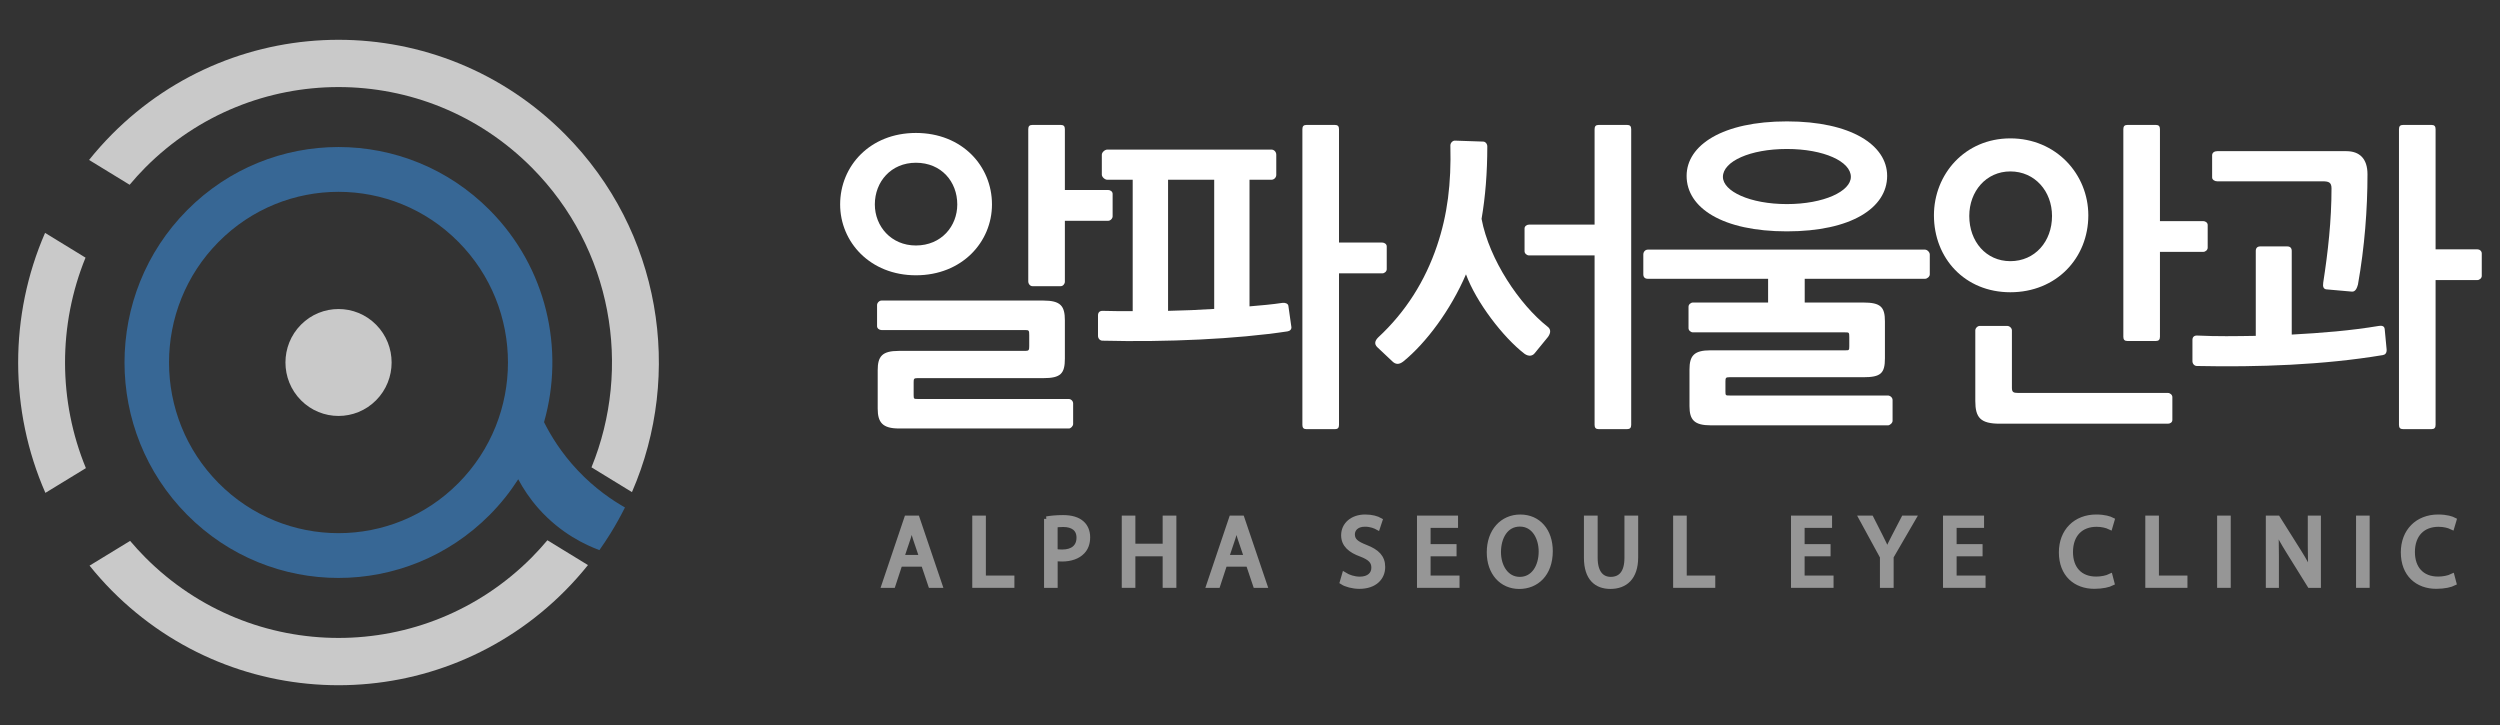 <svg width="200" height="58" viewBox="0 0 200 58" fill="none" xmlns="http://www.w3.org/2000/svg">
<rect x="0" y="0" width="200" height="58" fill="#333333" stroke="none"/>
<path d="M45.207 10.745C35.196 0.663 18.966 0.663 8.955 10.745C8.303 11.402 7.692 12.089 7.125 12.796L10.371 14.782C10.764 14.315 11.172 13.857 11.61 13.418C20.154 4.814 34.01 4.814 42.554 13.418C48.988 19.898 50.575 29.41 47.319 37.387L50.556 39.369C54.671 29.913 52.892 18.485 45.207 10.745Z" fill="#C9C9C9"/>
<path d="M6.842 20.612L3.605 18.63C0.727 25.244 0.736 32.822 3.631 39.429L6.872 37.451C4.657 32.075 4.647 25.996 6.842 20.612Z" fill="#C9C9C9"/>
<path d="M42.553 44.581C34.008 53.186 20.153 53.186 11.608 44.581C11.188 44.157 10.788 43.719 10.408 43.271L7.164 45.251C7.721 45.943 8.316 46.613 8.954 47.257C18.965 57.338 35.197 57.338 45.207 47.257C45.86 46.6 46.47 45.913 47.037 45.206L43.792 43.22C43.399 43.684 42.99 44.14 42.553 44.581Z" fill="#C9C9C9"/>
<path d="M24.079 25.974C22.422 27.644 22.422 30.354 24.079 32.023C25.737 33.693 28.428 33.693 30.086 32.023C31.744 30.354 31.744 27.644 30.086 25.974C28.428 24.305 25.737 24.305 24.079 25.974Z" fill="#C9C9C9"/>
<path d="M46.231 37.644C44.892 36.227 44.046 34.819 43.523 33.772C45.185 27.944 43.74 21.404 39.179 16.811C32.494 10.079 21.659 10.079 14.974 16.811C8.29 23.543 8.29 34.455 14.974 41.187C21.659 47.918 32.494 47.918 39.179 41.187C40.055 40.305 40.813 39.348 41.459 38.342C41.851 39.076 42.373 39.881 43.081 40.679C44.875 42.704 46.898 43.618 47.953 44.008C48.252 43.586 48.554 43.132 48.854 42.648C49.294 41.936 49.672 41.246 49.997 40.596C48.984 40.02 47.598 39.091 46.231 37.644ZM36.667 38.654C31.372 43.986 22.788 43.986 17.493 38.654C12.198 33.322 12.198 24.677 17.493 19.345C22.788 14.013 31.372 14.013 36.667 19.345C41.961 24.677 41.961 33.322 36.667 38.654Z" fill="#376795"/>
<path d="M79.358 16.355C79.358 19.356 76.965 22.023 73.273 22.023C69.606 22.023 67.211 19.356 67.211 16.355C67.211 13.277 69.604 10.636 73.273 10.636C76.965 10.636 79.358 13.277 79.358 16.355ZM76.582 16.355C76.582 14.534 75.309 13.02 73.273 13.02C71.285 13.02 69.987 14.534 69.987 16.355C69.987 18.1 71.285 19.639 73.273 19.639C75.309 19.636 76.582 18.097 76.582 16.355ZM85.522 34.279H71.923C70.599 34.279 70.216 33.791 70.216 32.689V29.611C70.216 28.509 70.573 28.072 71.897 28.072H82.032C82.312 28.072 82.338 27.995 82.338 27.687V26.816C82.338 26.43 82.312 26.404 82.006 26.404H70.522C70.344 26.404 70.165 26.276 70.165 26.096V24.403C70.165 24.223 70.344 24.044 70.522 24.044H83.458C84.859 24.044 85.19 24.48 85.19 25.634V28.686C85.19 29.891 84.859 30.251 83.458 30.251H73.398C73.118 30.251 73.092 30.302 73.092 30.585V31.61C73.092 31.918 73.118 31.918 73.424 31.918H85.494C85.672 31.918 85.851 32.072 85.851 32.278V33.92C85.851 34.099 85.647 34.279 85.522 34.279ZM88.652 17.663H85.19V22.535C85.19 22.714 85.037 22.894 84.859 22.894H82.593C82.414 22.894 82.261 22.714 82.261 22.509V10.328C82.261 10.096 82.363 9.994 82.593 9.994H84.859C85.088 9.994 85.19 10.096 85.19 10.328V15.199H88.652C88.831 15.199 89.01 15.328 89.01 15.508V17.303C89.01 17.483 88.831 17.663 88.652 17.663Z" fill="white"/>
<path d="M88.197 24.868C89.011 24.893 89.827 24.893 90.616 24.893V14.38H88.579C88.401 14.38 88.146 14.174 88.146 13.969V12.378C88.146 12.173 88.401 11.967 88.579 11.967H101.719C101.923 11.967 102.102 12.147 102.102 12.378V13.994C102.102 14.2 101.923 14.38 101.719 14.38H99.961V24.51C100.877 24.433 101.77 24.356 102.61 24.228C102.788 24.202 103.043 24.279 103.069 24.459L103.298 26.075C103.375 26.358 103.171 26.486 102.992 26.512C98.918 27.128 93.315 27.383 88.197 27.254C87.993 27.254 87.84 27.075 87.84 26.869V25.227C87.842 24.996 87.969 24.868 88.197 24.868ZM97.136 24.714V14.38H93.445V24.868C94.716 24.842 95.94 24.791 97.136 24.714ZM110.582 21.869H107.12V33.999C107.12 34.23 107.018 34.333 106.788 34.333H104.522C104.293 34.333 104.191 34.23 104.191 33.999V10.328C104.191 10.096 104.293 9.994 104.522 9.994H106.788C107.018 9.994 107.12 10.096 107.12 10.328V19.405H110.582C110.761 19.405 110.939 19.534 110.939 19.713V21.535C110.939 21.715 110.761 21.869 110.582 21.869Z" fill="white"/>
<path d="M112.262 28.92C111.93 29.176 111.652 29.176 111.371 28.894L110.174 27.766C109.945 27.535 109.97 27.278 110.251 26.997C112.466 24.947 114.019 22.457 114.961 19.662C115.801 17.175 116.107 14.688 116.03 11.635C116.03 11.43 116.209 11.25 116.387 11.25L118.653 11.327C118.831 11.327 118.984 11.507 118.984 11.712C118.984 13.814 118.831 15.739 118.525 17.509C119.137 20.767 121.556 24.356 123.796 26.126C124.077 26.332 124.077 26.614 123.847 26.946L122.778 28.254C122.6 28.485 122.294 28.536 121.964 28.305C120.258 26.997 118.094 24.176 117.278 21.946C116.056 24.791 114.096 27.432 112.262 28.92ZM130.164 34.331H127.899C127.669 34.331 127.567 34.228 127.567 33.997V20.433H122.321C122.143 20.433 121.964 20.279 121.964 20.099V18.277C121.964 18.097 122.143 17.969 122.321 17.969H127.567V10.328C127.567 10.096 127.669 9.994 127.899 9.994H130.164C130.394 9.994 130.496 10.096 130.496 10.328V33.997C130.494 34.228 130.394 34.331 130.164 34.331Z" fill="white"/>
<path d="M154.003 22.303H144.377V24.202H149.061C150.462 24.202 150.794 24.562 150.794 25.715V28.665C150.794 29.87 150.462 30.178 149.061 30.178H138.341C138.06 30.178 138.035 30.23 138.035 30.538V31.332C138.035 31.64 138.06 31.64 138.366 31.64H151.023C151.202 31.64 151.406 31.794 151.406 32V33.667C151.406 33.847 151.176 34.027 151.049 34.027H136.866C135.541 34.027 135.159 33.59 135.159 32.488V29.564C135.159 28.462 135.516 28.025 136.84 28.025H147.637C147.918 28.025 147.943 28.025 147.943 27.691V26.974C147.943 26.589 147.918 26.589 147.612 26.589H135.439C135.261 26.589 135.082 26.435 135.082 26.255V24.536C135.082 24.356 135.261 24.202 135.439 24.202H141.448V22.303H131.822C131.592 22.303 131.465 22.175 131.465 21.944V20.356C131.465 20.15 131.618 19.97 131.822 19.97H154.001C154.179 19.97 154.383 20.176 154.383 20.356V21.946C154.386 22.124 154.182 22.303 154.003 22.303ZM150.972 14.071C150.972 16.636 148.094 18.509 142.951 18.509C137.807 18.509 134.929 16.636 134.929 14.071C134.929 11.61 137.807 9.711 142.951 9.711C148.094 9.711 150.972 11.61 150.972 14.071ZM142.951 11.918C139.996 11.918 137.833 12.918 137.833 14.148C137.833 15.302 139.996 16.327 142.951 16.327C145.905 16.327 148.069 15.302 148.069 14.148C148.069 12.918 145.905 11.918 142.951 11.918Z" fill="white"/>
<path d="M167.066 17.226C167.066 20.662 164.494 23.38 160.828 23.38C157.187 23.38 154.715 20.662 154.715 17.226C154.715 13.943 157.185 11.07 160.828 11.07C164.494 11.07 167.066 13.943 167.066 17.226ZM164.162 17.278C164.162 15.302 162.787 13.714 160.828 13.714C158.891 13.714 157.542 15.304 157.542 17.278C157.542 19.328 158.891 20.893 160.828 20.893C162.787 20.893 164.162 19.328 164.162 17.278ZM173.432 33.896H159.986C158.432 33.896 158.024 33.408 158.024 32.075V26.432C158.024 26.253 158.203 26.073 158.381 26.073H160.57C160.774 26.073 160.953 26.253 160.953 26.432V31.024C160.953 31.358 161.055 31.435 161.438 31.435H173.432C173.61 31.435 173.789 31.589 173.789 31.768V33.59C173.789 33.793 173.61 33.896 173.432 33.896ZM176.258 20.15H172.796V26.946C172.796 27.177 172.694 27.28 172.464 27.28H170.199C169.969 27.28 169.867 27.177 169.867 26.946V10.328C169.867 10.096 169.969 9.994 170.199 9.994H172.464C172.694 9.994 172.796 10.096 172.796 10.328V17.689H176.258C176.437 17.689 176.615 17.817 176.615 17.997V19.818C176.615 19.996 176.437 20.15 176.258 20.15Z" fill="white"/>
<path d="M175.75 26.843C177.354 26.92 178.857 26.895 180.462 26.869V20.073C180.462 19.842 180.589 19.713 180.819 19.713H182.982C183.212 19.713 183.339 19.842 183.339 20.073V26.766C185.707 26.638 188.001 26.458 190.317 26.073C190.496 26.047 190.751 26.047 190.776 26.33L190.929 27.946C190.955 28.254 190.802 28.382 190.623 28.408C185.86 29.202 180.64 29.382 175.752 29.279C175.548 29.279 175.395 29.099 175.395 28.894V27.201C175.392 26.972 175.52 26.843 175.75 26.843ZM189.399 13.943C189.399 16.738 189.17 19.765 188.636 22.764C188.56 23.046 188.432 23.354 188.151 23.329L186.113 23.149C185.884 23.123 185.807 22.943 185.858 22.61C186.241 20.148 186.521 17.635 186.521 15.071C186.521 14.583 186.292 14.506 185.807 14.506H177.378C177.174 14.506 176.97 14.377 176.97 14.197V12.427C176.97 12.196 177.174 12.093 177.378 12.093H187.716C188.761 12.098 189.399 12.686 189.399 13.943ZM198.184 22.406H194.847V33.997C194.847 34.228 194.745 34.331 194.515 34.331H192.249C192.02 34.331 191.918 34.228 191.918 33.997V10.328C191.918 10.096 192.02 9.994 192.249 9.994H194.515C194.745 9.994 194.847 10.096 194.847 10.328V19.945H198.184C198.362 19.945 198.541 20.073 198.541 20.279V22.074C198.541 22.252 198.362 22.406 198.184 22.406Z" fill="white"/>
<path d="M71.992 45.136L71.437 46.827H70.723L72.538 41.448H73.369L75.192 46.827H74.455L73.885 45.136H71.992ZM73.743 44.594L73.22 43.047C73.101 42.696 73.022 42.377 72.942 42.064H72.927C72.848 42.383 72.761 42.711 72.657 43.038L72.134 44.594H73.743Z" fill="#969696" stroke="#969696" stroke-width="0.4" stroke-miterlimit="10"/>
<path d="M77.981 41.448H78.669V46.245H80.952V46.827H77.981V41.448Z" fill="#969696" stroke="#969696" stroke-width="0.4" stroke-miterlimit="10"/>
<path d="M83.723 41.512C84.056 41.456 84.492 41.407 85.047 41.407C85.729 41.407 86.226 41.568 86.545 41.855C86.839 42.109 87.013 42.501 87.013 42.98C87.013 43.466 86.87 43.849 86.6 44.13C86.237 44.522 85.642 44.721 84.968 44.721C84.762 44.721 84.573 44.712 84.413 44.674V46.829H83.725V41.512H83.723ZM84.411 44.106C84.562 44.147 84.751 44.162 84.981 44.162C85.812 44.162 86.32 43.755 86.32 43.013C86.32 42.302 85.82 41.959 85.06 41.959C84.758 41.959 84.528 41.983 84.409 42.015V44.106H84.411Z" fill="#969696" stroke="#969696" stroke-width="0.4" stroke-miterlimit="10"/>
<path d="M90.63 41.448V43.697H93.213V41.448H93.91V46.827H93.213V44.305H90.63V46.827H89.941V41.448H90.63Z" fill="#969696" stroke="#969696" stroke-width="0.4" stroke-miterlimit="10"/>
<path d="M97.976 45.136L97.421 46.827H96.707L98.522 41.448H99.355L101.179 46.827H100.441L99.872 45.136H97.976ZM99.725 44.594L99.202 43.047C99.083 42.696 99.005 42.377 98.926 42.064H98.911C98.832 42.383 98.745 42.711 98.641 43.038L98.118 44.594H99.725Z" fill="#969696" stroke="#969696" stroke-width="0.4" stroke-miterlimit="10"/>
<path d="M107.553 45.981C107.861 46.172 108.314 46.332 108.79 46.332C109.496 46.332 109.908 45.958 109.908 45.414C109.908 44.911 109.623 44.624 108.903 44.344C108.031 44.033 107.491 43.578 107.491 42.82C107.491 41.983 108.18 41.36 109.219 41.36C109.765 41.36 110.163 41.489 110.399 41.623L110.21 42.191C110.035 42.094 109.678 41.936 109.196 41.936C108.467 41.936 108.19 42.375 108.19 42.743C108.19 43.246 108.516 43.492 109.253 43.781C110.157 44.132 110.616 44.571 110.616 45.361C110.616 46.191 110.006 46.908 108.745 46.908C108.231 46.908 107.668 46.756 107.383 46.566L107.553 45.981Z" fill="#969696" stroke="#969696" stroke-width="0.4" stroke-miterlimit="10"/>
<path d="M116.324 44.305H114.247V46.245H116.562V46.827H113.559V41.448H116.443V42.03H114.247V43.73H116.324V44.305Z" fill="#969696" stroke="#969696" stroke-width="0.4" stroke-miterlimit="10"/>
<path d="M124.023 44.083C124.023 45.934 122.905 46.917 121.542 46.917C120.131 46.917 119.141 45.815 119.141 44.188C119.141 42.48 120.195 41.362 121.621 41.362C123.081 41.36 124.023 42.486 124.023 44.083ZM119.878 44.171C119.878 45.32 120.497 46.35 121.583 46.35C122.677 46.35 123.294 45.335 123.294 44.115C123.294 43.047 122.739 41.927 121.589 41.927C120.45 41.927 119.878 42.989 119.878 44.171Z" fill="#969696" stroke="#969696" stroke-width="0.4" stroke-miterlimit="10"/>
<path d="M127.613 41.448V44.633C127.613 45.838 128.145 46.349 128.857 46.349C129.65 46.349 130.155 45.823 130.155 44.633V41.448H130.853V44.584C130.853 46.236 129.99 46.914 128.831 46.914C127.739 46.914 126.914 46.283 126.914 44.616V41.448H127.613Z" fill="#969696" stroke="#969696" stroke-width="0.4" stroke-miterlimit="10"/>
<path d="M134.051 41.448H134.739V46.245H137.022V46.827H134.051V41.448Z" fill="#969696" stroke="#969696" stroke-width="0.4" stroke-miterlimit="10"/>
<path d="M146.246 44.305H144.169V46.245H146.484V46.827H143.48V41.448H146.365V42.03H144.169V43.73H146.246V44.305Z" fill="#969696" stroke="#969696" stroke-width="0.4" stroke-miterlimit="10"/>
<path d="M150.594 46.827V44.545L148.906 41.448H149.691L150.443 42.931C150.649 43.338 150.806 43.665 150.974 44.04H150.989C151.14 43.689 151.323 43.338 151.529 42.931L152.298 41.448H153.083L151.291 44.536V46.827H150.594Z" fill="#969696" stroke="#969696" stroke-width="0.4" stroke-miterlimit="10"/>
<path d="M158.406 44.305H156.329V46.245H158.644V46.827H155.641V41.448H158.525V42.03H156.329V43.73H158.406V44.305Z" fill="#969696" stroke="#969696" stroke-width="0.4" stroke-miterlimit="10"/>
<path d="M168.959 46.651C168.706 46.78 168.198 46.906 167.548 46.906C166.043 46.906 164.91 45.949 164.91 44.185C164.91 42.501 166.043 41.36 167.699 41.36C168.364 41.36 168.785 41.504 168.968 41.6L168.802 42.167C168.54 42.041 168.168 41.944 167.724 41.944C166.472 41.944 165.639 42.751 165.639 44.164C165.639 45.48 166.392 46.326 167.692 46.326C168.113 46.326 168.54 46.238 168.817 46.103L168.959 46.651Z" fill="#969696" stroke="#969696" stroke-width="0.4" stroke-miterlimit="10"/>
<path d="M171.824 41.448H172.513V46.245H174.796V46.827H171.824V41.448Z" fill="#969696" stroke="#969696" stroke-width="0.4" stroke-miterlimit="10"/>
<path d="M178.259 41.448V46.827H177.57V41.448H178.259Z" fill="#969696" stroke="#969696" stroke-width="0.4" stroke-miterlimit="10"/>
<path d="M181.465 46.827V41.448H182.217L183.928 44.168C184.324 44.8 184.634 45.365 184.887 45.917L184.902 45.908C184.838 45.189 184.823 44.536 184.823 43.697V41.448H185.473V46.827H184.776L183.08 44.098C182.708 43.501 182.351 42.884 182.081 42.302L182.058 42.31C182.098 42.989 182.113 43.635 182.113 44.53V46.829H181.465V46.827Z" fill="#969696" stroke="#969696" stroke-width="0.4" stroke-miterlimit="10"/>
<path d="M189.372 41.448V46.827H188.684V41.448H189.372Z" fill="#969696" stroke="#969696" stroke-width="0.4" stroke-miterlimit="10"/>
<path d="M196.315 46.651C196.062 46.78 195.554 46.906 194.903 46.906C193.398 46.906 192.266 45.949 192.266 44.185C192.266 42.501 193.398 41.36 195.054 41.36C195.719 41.36 196.14 41.504 196.323 41.6L196.155 42.167C195.894 42.041 195.522 41.944 195.078 41.944C193.826 41.944 192.993 42.751 192.993 44.164C192.993 45.48 193.745 46.326 195.046 46.326C195.467 46.326 195.894 46.238 196.17 46.103L196.315 46.651Z" fill="#969696" stroke="#969696" stroke-width="0.4" stroke-miterlimit="10"/>
</svg>
